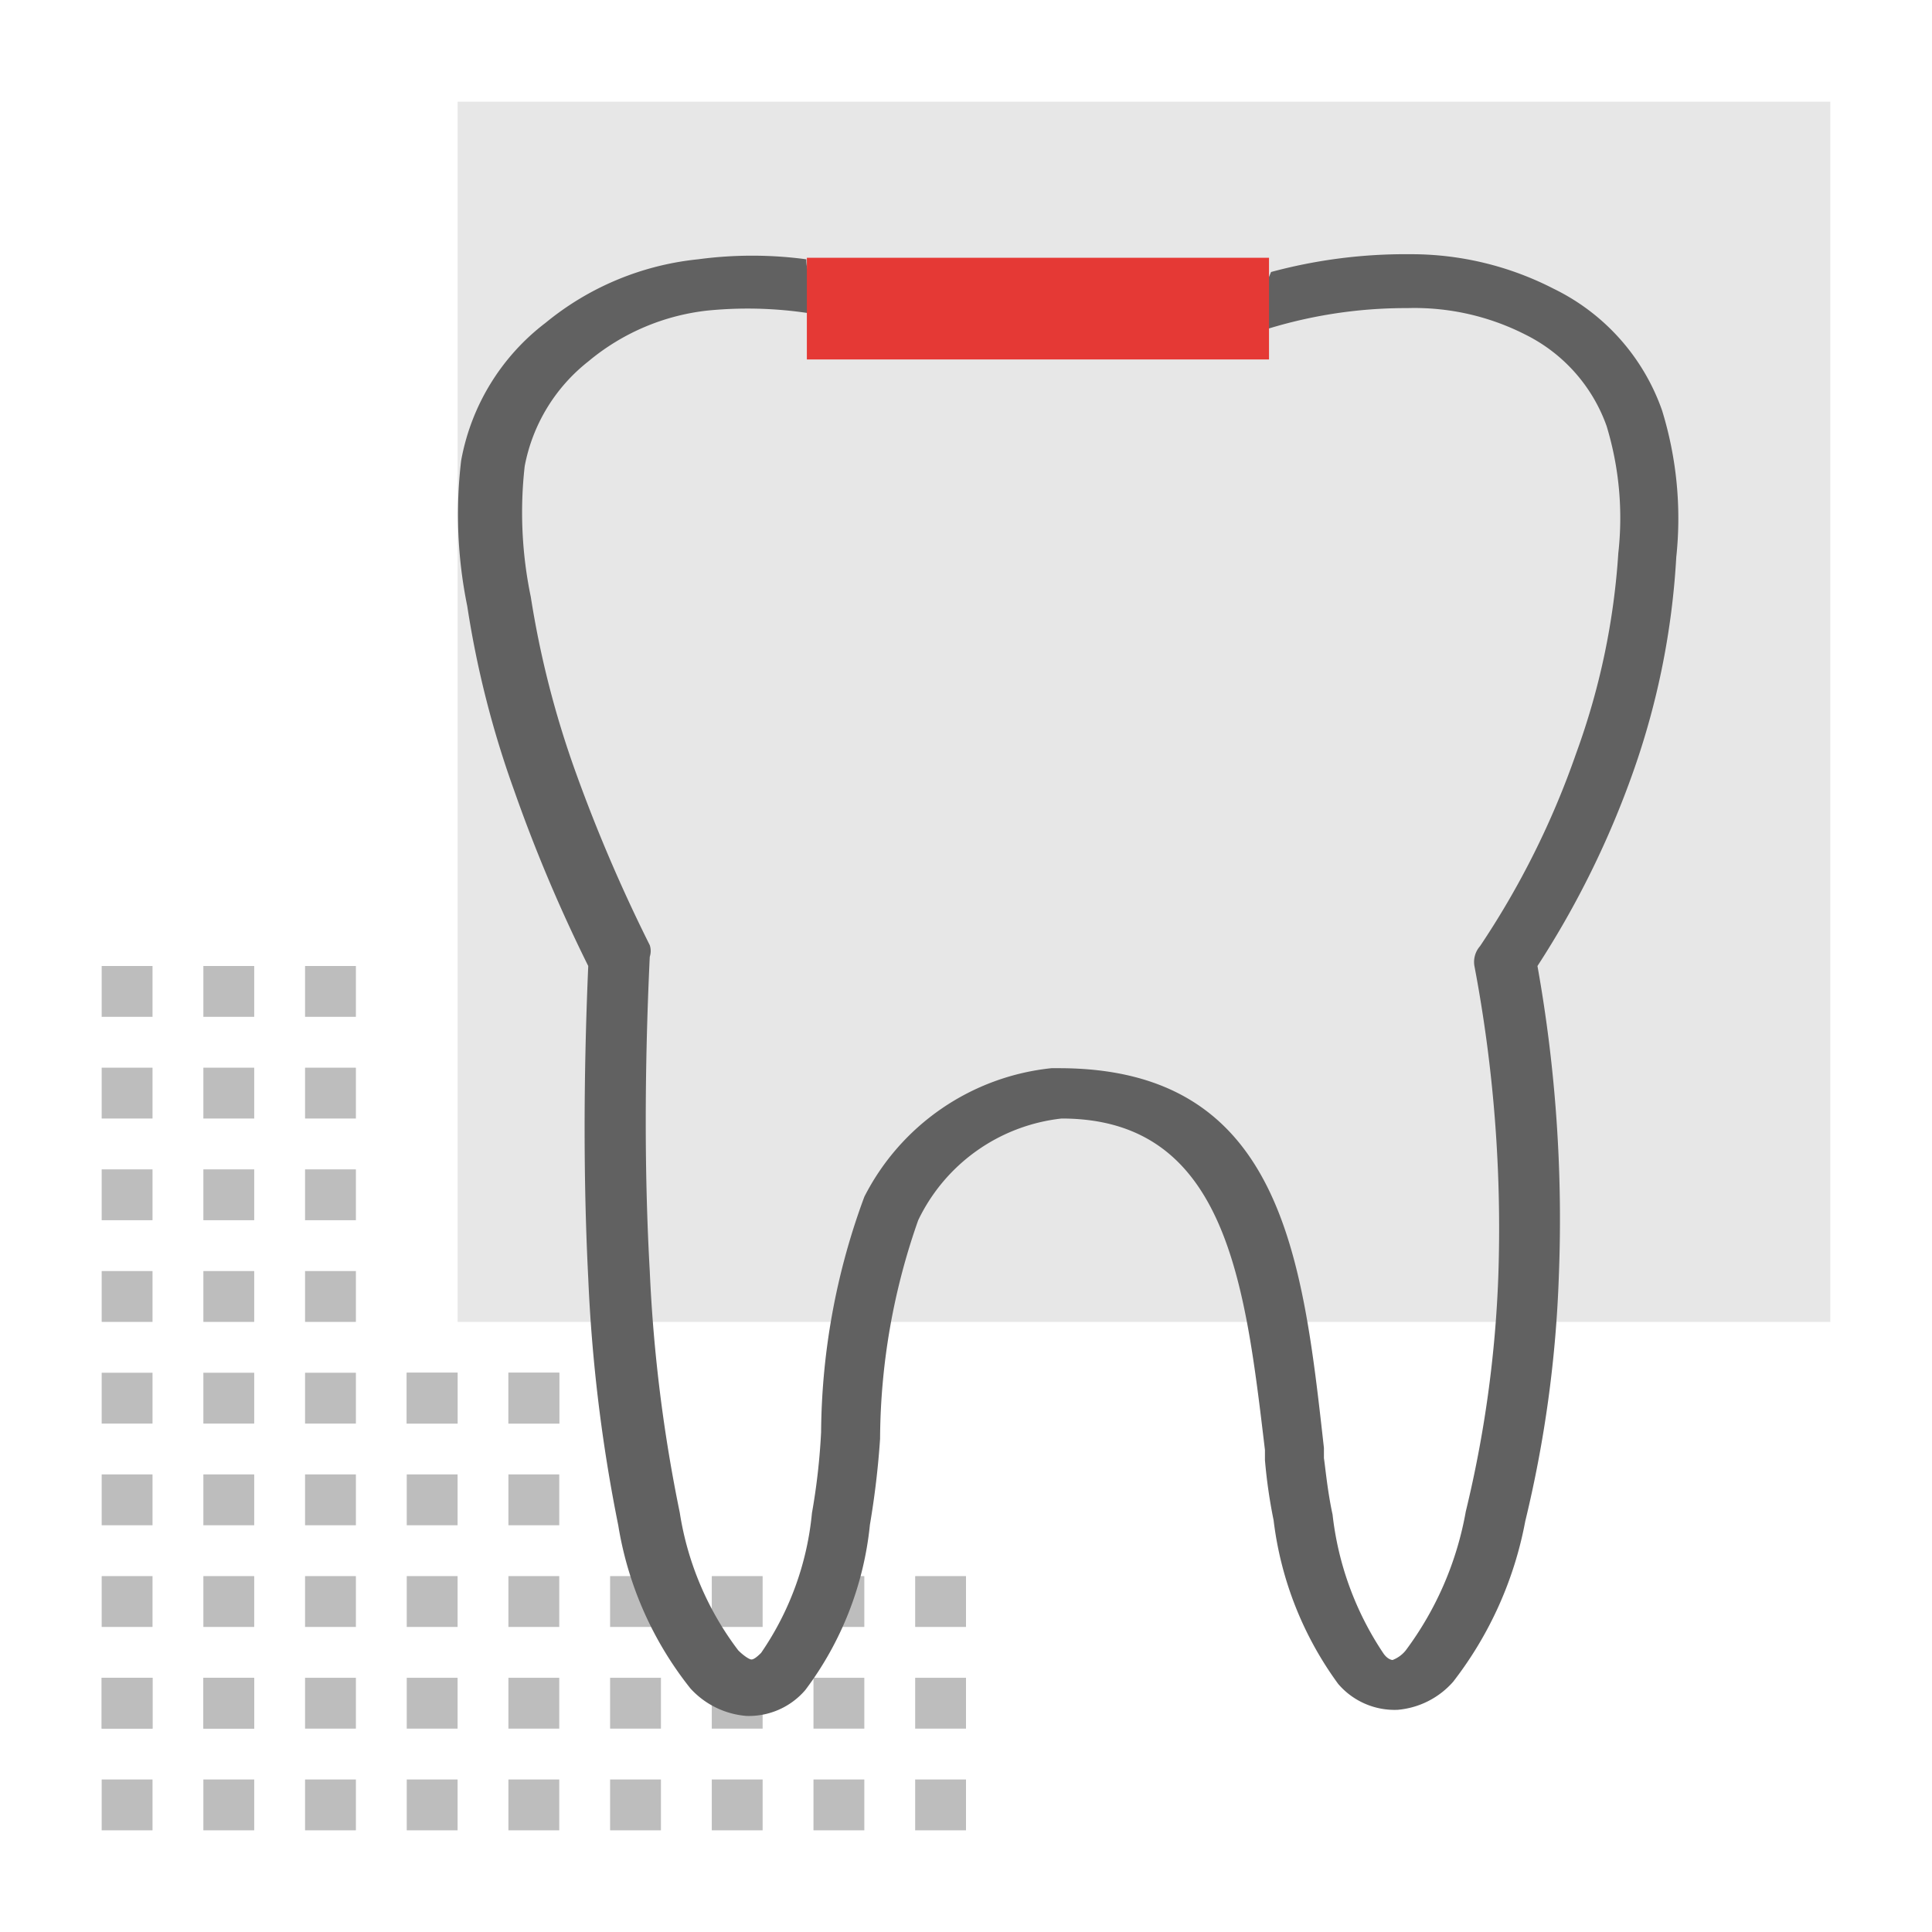 <svg id="Layer_1" data-name="Layer 1" xmlns="http://www.w3.org/2000/svg" viewBox="0 0 38 38"><defs><style>.cls-1,.cls-3{fill:#616161;}.cls-1{opacity:0.15;}.cls-2{fill:#bdbdbd;}.cls-4{fill:none;stroke:#e53935;stroke-miterlimit:10;stroke-width:2px;}</style></defs><rect class="cls-1" x="9" y="2" width="27" height="24"/><rect class="cls-2" x="2" y="35" width="1" height="1" transform="translate(-33 38) rotate(-90)"/><rect class="cls-2" x="2" y="33" width="1" height="1" transform="translate(-31 36) rotate(-90)"/><rect class="cls-2" x="2" y="31" width="1" height="1" transform="translate(-29 34) rotate(-90)"/><rect class="cls-2" x="2" y="29" width="1" height="1" transform="translate(-27 32) rotate(-90)"/><rect class="cls-2" x="2" y="27" width="1" height="1" transform="translate(-25 30) rotate(-90)"/><rect class="cls-2" x="2" y="25" width="1" height="1" transform="translate(-23 28) rotate(-90)"/><rect class="cls-2" x="2" y="23" width="1" height="1" transform="translate(-21 26) rotate(-90)"/><rect class="cls-2" x="2" y="21" width="1" height="1" transform="translate(-19 24) rotate(-90)"/><rect class="cls-2" x="2" y="19" width="1" height="1" transform="translate(-17 22) rotate(-90)"/><rect class="cls-2" x="4" y="35" width="1" height="1" transform="translate(-31 40) rotate(-90)"/><rect class="cls-2" x="4" y="33" width="1" height="1" transform="translate(-29 38) rotate(-90)"/><rect class="cls-2" x="4" y="31" width="1" height="1" transform="translate(-27 36) rotate(-90)"/><rect class="cls-2" x="4" y="29" width="1" height="1" transform="translate(-25 34) rotate(-90)"/><rect class="cls-2" x="4" y="27" width="1" height="1" transform="translate(-23 32) rotate(-90)"/><rect class="cls-2" x="4" y="25" width="1" height="1" transform="translate(-21 30) rotate(-90)"/><rect class="cls-2" x="4" y="23" width="1" height="1" transform="translate(-19 28) rotate(-90)"/><rect class="cls-2" x="4" y="21" width="1" height="1" transform="translate(-17 26) rotate(-90)"/><rect class="cls-2" x="4" y="19" width="1" height="1" transform="translate(-15 24) rotate(-90)"/><rect class="cls-2" x="6" y="35" width="1" height="1" transform="translate(-29 42) rotate(-90)"/><rect class="cls-2" x="6" y="33" width="1" height="1" transform="translate(-27 40) rotate(-90)"/><rect class="cls-2" x="6" y="31" width="1" height="1" transform="translate(-25 38) rotate(-90)"/><rect class="cls-2" x="6" y="29" width="1" height="1" transform="translate(-23 36) rotate(-90)"/><rect class="cls-2" x="6" y="27" width="1" height="1" transform="translate(-21 34) rotate(-90)"/><rect class="cls-2" x="6" y="25" width="1" height="1" transform="translate(-19 32) rotate(-90)"/><rect class="cls-2" x="6" y="23" width="1" height="1" transform="translate(-17 30) rotate(-90)"/><rect class="cls-2" x="6" y="21" width="1" height="1" transform="translate(-15 28) rotate(-90)"/><rect class="cls-2" x="6" y="19" width="1" height="1" transform="translate(-13 26) rotate(-90)"/><rect class="cls-2" x="8" y="31" width="1" height="1"/><rect class="cls-2" x="10" y="31" width="1" height="1"/><rect class="cls-2" x="12" y="31" width="1" height="1"/><rect class="cls-2" x="14" y="31" width="1" height="1"/><rect class="cls-2" x="16" y="31" width="1" height="1"/><rect class="cls-2" x="18" y="31" width="1" height="1"/><rect class="cls-2" x="2" y="33" width="1" height="1"/><rect class="cls-2" x="4" y="33" width="1" height="1"/><rect class="cls-2" x="8" y="33" width="1" height="1"/><rect class="cls-2" x="10" y="33" width="1" height="1"/><rect class="cls-2" x="12" y="33" width="1" height="1"/><rect class="cls-2" x="14" y="33" width="1" height="1"/><rect class="cls-2" x="16" y="33" width="1" height="1"/><rect class="cls-2" x="18" y="33" width="1" height="1"/><rect class="cls-2" x="8" y="35" width="1" height="1"/><rect class="cls-2" x="10" y="35" width="1" height="1"/><rect class="cls-2" x="12" y="35" width="1" height="1"/><rect class="cls-2" x="14" y="35" width="1" height="1"/><rect class="cls-2" x="16" y="35" width="1" height="1"/><rect class="cls-2" x="18" y="35" width="1" height="1"/><rect class="cls-2" x="8" y="29" width="1" height="1" transform="translate(-21 38) rotate(-90)"/><rect class="cls-2" x="8" y="27" width="1" height="1" transform="translate(-19 36) rotate(-90)"/><rect class="cls-2" x="10" y="29" width="1" height="1" transform="translate(-19 40) rotate(-90)"/><rect class="cls-2" x="10" y="27" width="1" height="1" transform="translate(-17 38) rotate(-90)"/><rect class="cls-2" x="8" y="27" width="1" height="1"/><rect class="cls-2" x="10" y="27" width="1" height="1"/><path class="cls-3" d="M32.69,8.07a4.21,4.21,0,0,0-2.13-2.39A6.12,6.12,0,0,0,27.74,5,10.14,10.14,0,0,0,25,5.35c-.18.44-.39.87-.61,1.29l.38-.12a9.25,9.25,0,0,1,2.91-.46A4.81,4.81,0,0,1,30,6.58a3.21,3.21,0,0,1,1.6,1.8,6.21,6.21,0,0,1,.23,2.5A14.08,14.08,0,0,1,31,14.82a16.56,16.56,0,0,1-1.89,3.79A.47.47,0,0,0,29,19a27.64,27.64,0,0,1,.47,6.1,23.18,23.18,0,0,1-.64,4.63,6.46,6.46,0,0,1-1.18,2.73.61.61,0,0,1-.26.19s-.09,0-.18-.13a6.12,6.12,0,0,1-1-2.73c-.1-.46-.14-.91-.17-1.11v-.06h0l0-.14c-.42-3.77-.83-7.48-5.23-7.47h-.13A4.67,4.67,0,0,0,17,23.54a13.57,13.57,0,0,0-.85,4.63h0a12.75,12.75,0,0,1-.18,1.59,5.82,5.82,0,0,1-1,2.75c-.09.09-.15.13-.19.13s-.15-.07-.26-.18a6,6,0,0,1-1.15-2.71A30.11,30.11,0,0,1,12.78,25c-.1-1.77-.11-3.84,0-6.18a.37.37,0,0,0,0-.23,31.21,31.21,0,0,1-1.46-3.41,18.69,18.69,0,0,1-.88-3.44,8.14,8.14,0,0,1-.12-2.57,3.43,3.43,0,0,1,1.25-2.06,4.41,4.41,0,0,1,2.33-1,8,8,0,0,1,2.45.13,3.45,3.45,0,0,1-.43-.83.74.74,0,0,1-.06-.31,8,8,0,0,0-2.13,0,5.62,5.62,0,0,0-3,1.25A4.39,4.39,0,0,0,9.07,9.06a9,9,0,0,0,.12,2.86,19.22,19.22,0,0,0,.92,3.62A30.4,30.4,0,0,0,11.57,19c-.1,2.32-.09,4.37,0,6.14A31.38,31.38,0,0,0,12.16,30a6.93,6.93,0,0,0,1.42,3.21,1.67,1.67,0,0,0,1.1.54,1.46,1.46,0,0,0,1.16-.51,6.48,6.48,0,0,0,1.27-3.25,16.82,16.82,0,0,0,.2-1.69h0A13.09,13.09,0,0,1,18.06,24,3.56,3.56,0,0,1,20.88,22c3.25,0,3.61,3.25,4,6.52l0,.13v.07a10.29,10.29,0,0,0,.17,1.18,6.83,6.83,0,0,0,1.27,3.22,1.46,1.46,0,0,0,1.17.51,1.64,1.64,0,0,0,1.09-.55A7.36,7.36,0,0,0,30,29.92a23.87,23.87,0,0,0,.66-4.81A28.28,28.28,0,0,0,30.24,19a18,18,0,0,0,1.89-3.84,15.21,15.21,0,0,0,.84-4.2A7.2,7.2,0,0,0,32.69,8.07Z"/><line class="cls-4" x1="15.87" y1="6.07" x2="24.96" y2="6.07"/></svg>